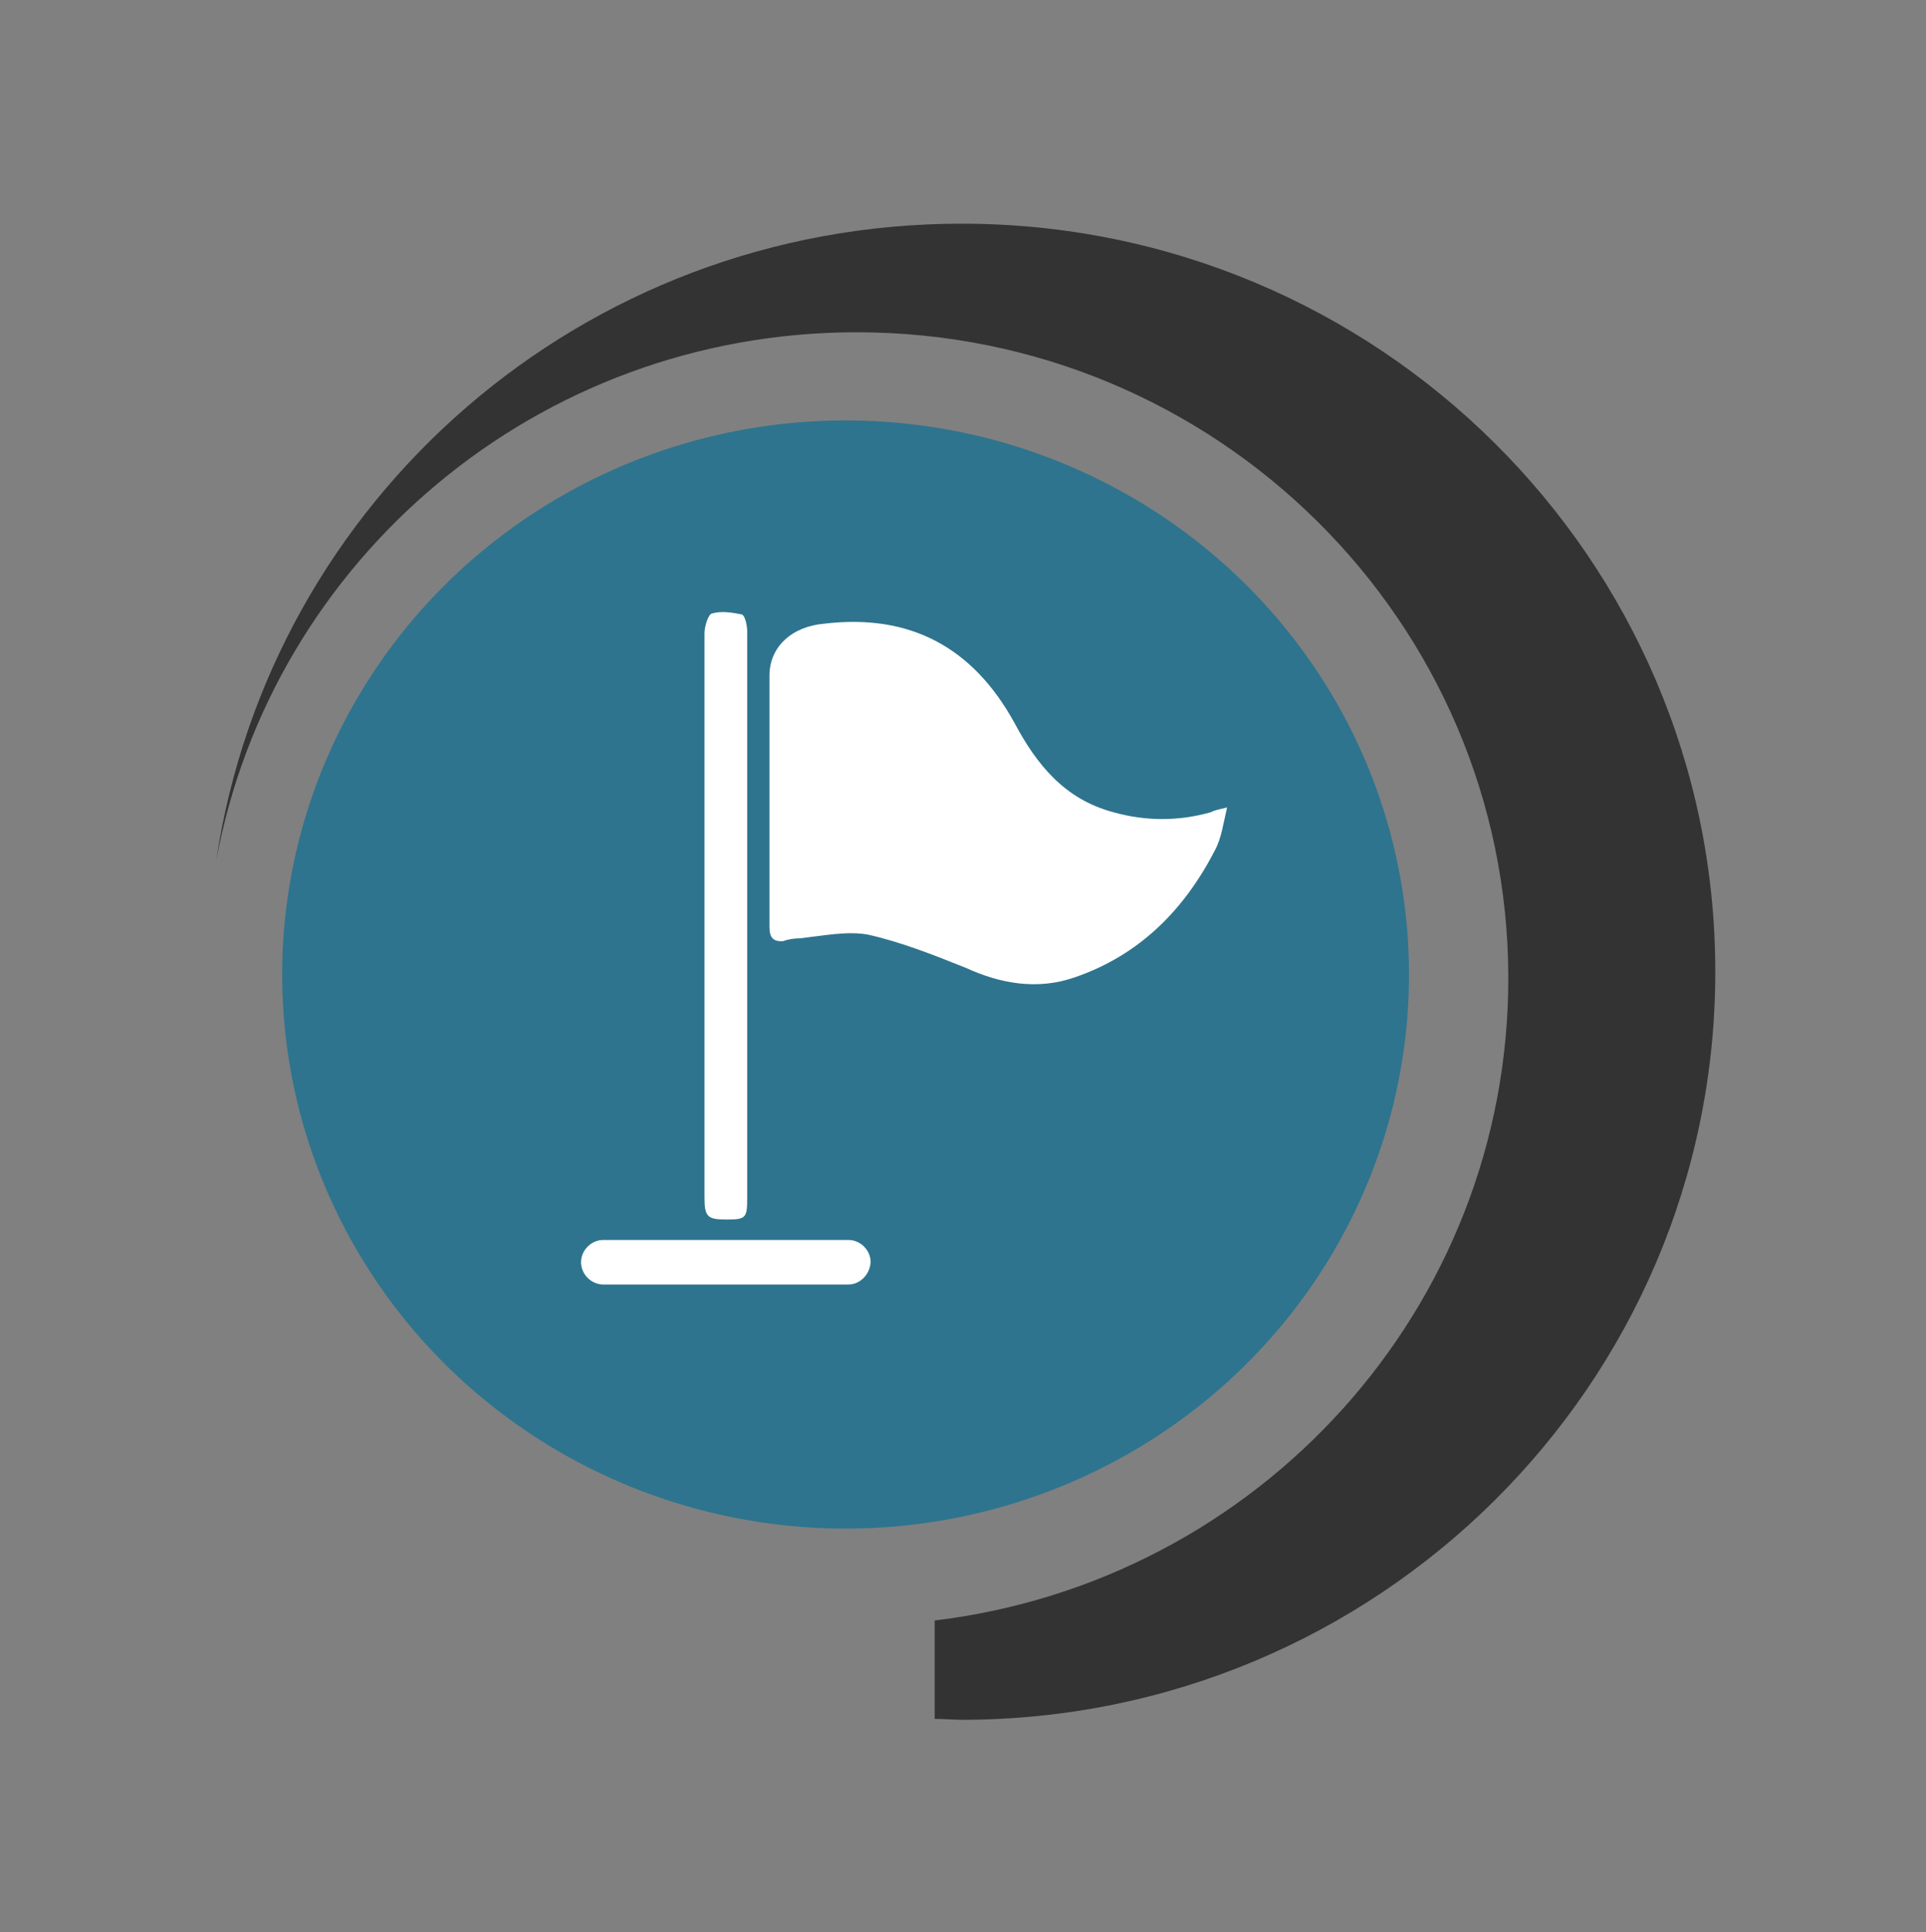 <?xml version="1.0" encoding="utf-8"?>
<!-- Generator: Adobe Illustrator 27.0.1, SVG Export Plug-In . SVG Version: 6.00 Build 0)  -->
<!DOCTYPE svg PUBLIC "-//W3C//DTD SVG 1.1//EN" "http://www.w3.org/Graphics/SVG/1.1/DTD/svg11.dtd">
<svg version="1.1" id="Livello_1" xmlns:x="http://ns.adobe.com/Extensibility/1.0/" xmlns:i="http://ns.adobe.com/AdobeIllustrator/10.0/" xmlns:graph="http://ns.adobe.com/Graphs/1.0/"
	 xmlns="http://www.w3.org/2000/svg" xmlns:xlink="http://www.w3.org/1999/xlink" x="0px" y="0px" viewBox="0 0 207.5 208.2"
	 style="enable-background:new 0 0 207.5 208.2;" xml:space="preserve">
<rect x="0" y="0" width="207.5" height="208.2" fill="#808080" stroke="none"/>
<style type="text/css">
	.st0{fill:#2E748E;}
	.st1{fill:#333333;}
	.st2{fill:#FFFFFF;}
</style>
<ellipse id="XMLID_671_" class="st0" cx="91.1" cy="105" rx="60.7" ry="59.7"/>
<path id="XMLID_670_" class="st1" d="M103.6,24.1c-40.9,0-74.5,29.8-80.3,68.6c6-32.4,34.6-56.9,69-56.9c38.8,0,70.2,31.2,70.2,69.6
	c0,35.6-26.9,65-61.8,69.2v10.6c1,0,2,0.1,2.9,0.1c44.8,0,81.2-36.1,81.2-80.6S148.4,24.1,103.6,24.1z"/>
<path class="st2" d="M132.2,87c-0.4,1.7-0.6,3.3-1.3,4.6c-3.3,6.4-8.1,11.3-15.1,13.7c-4,1.4-8,0.7-11.7-1c-3.5-1.4-7-2.8-10.6-3.6
	c-2.2-0.4-4.7,0.1-7.3,0.4c-0.6,0-1.3,0.1-1.8,0.3c-1.1,0.1-1.5-0.4-1.5-1.5c0-9.1,0-18,0-27.1c0-3.1,2.4-5.3,5.9-5.6
	c9.2-1.1,16,2.5,20.5,10.7c2.4,4.5,5.4,8.2,10.6,9.6c3.5,1,7.1,1,10.6,0C130.8,87.3,131.4,87.2,132.2,87z"/>
<path class="st2" d="M80.5,98.7c0,10,0,20.2,0,30.3c0,2.2-0.1,2.4-2.2,2.4c-2.1,0-2.4-0.3-2.4-2.4c0-20.2,0-40.6,0-60.8
	c0-0.7,0.4-2,0.8-2.1c1-0.3,2.2-0.1,3.2,0.1c0.4,0.1,0.6,1.3,0.6,1.8C80.5,78.2,80.5,88.4,80.5,98.7z"/>
<path class="st2" d="M91.4,138.4H65c-1.3,0-2.4-1.1-2.4-2.4l0,0c0-1.3,1.1-2.4,2.4-2.4h26.4c1.3,0,2.4,1.1,2.4,2.4l0,0
	C93.7,137.4,92.6,138.4,91.4,138.4z"/>
</svg>
